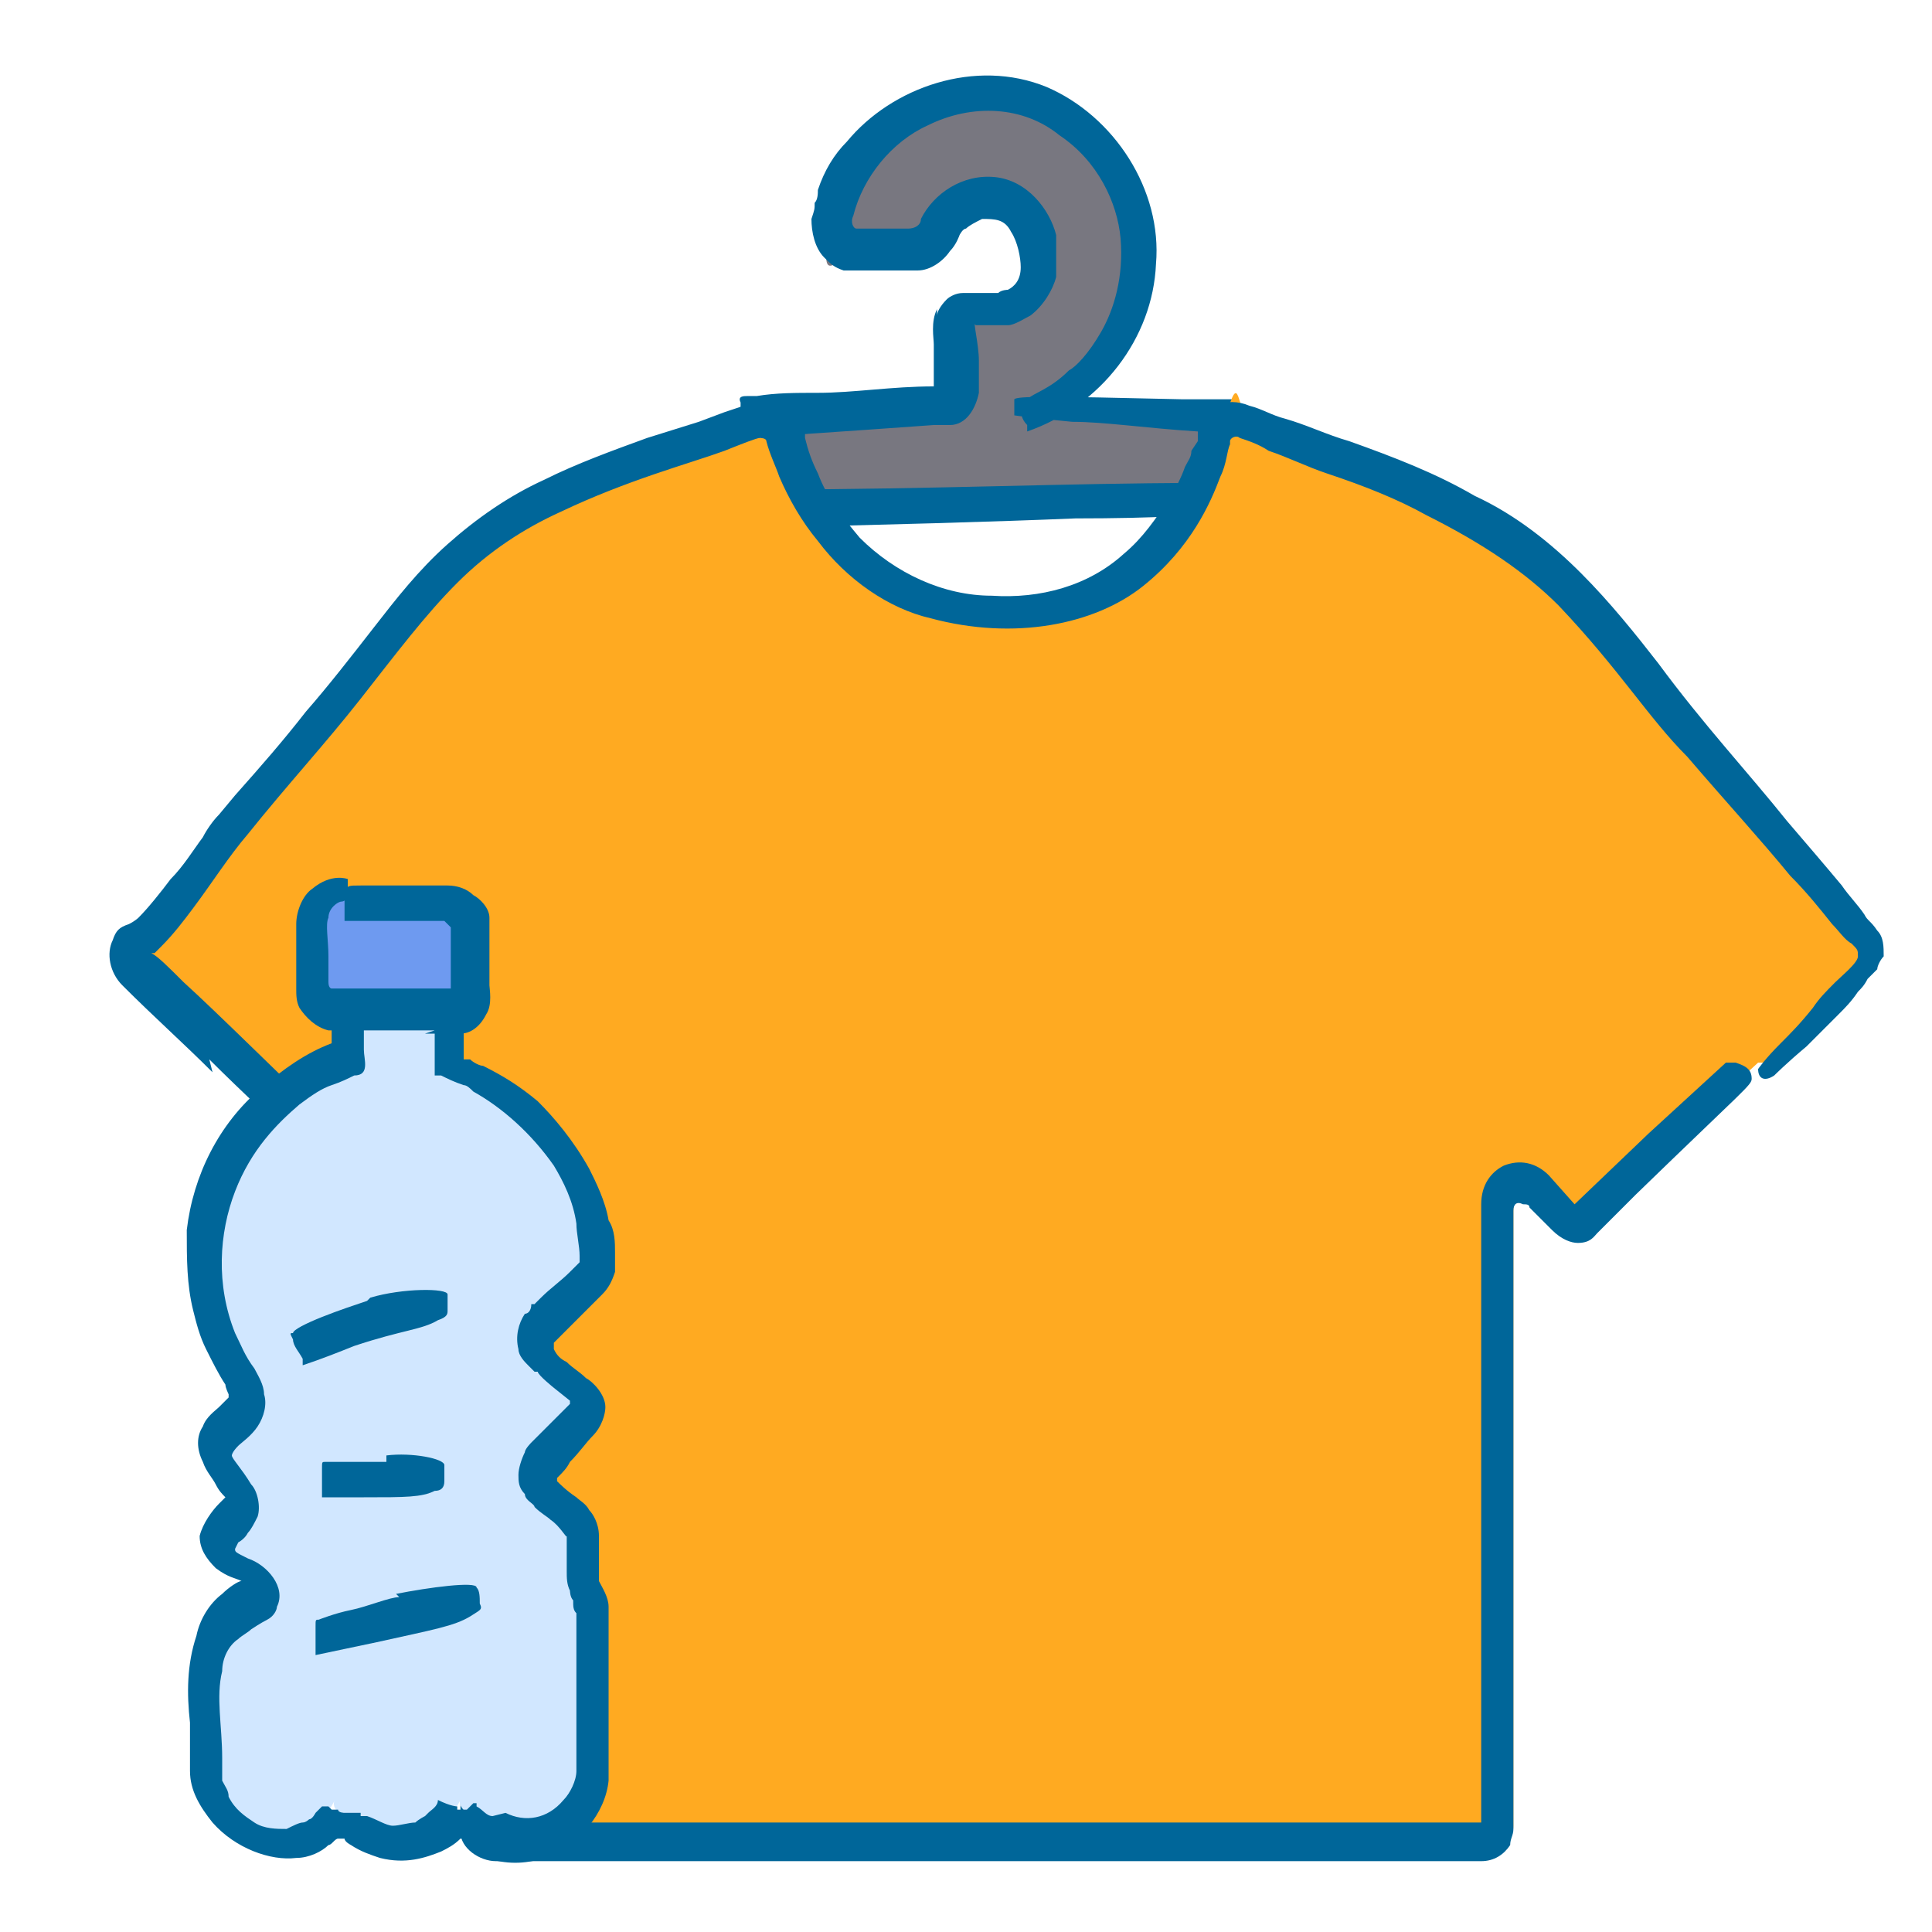 <?xml version="1.0" encoding="UTF-8"?>
<svg id="_圖層_1" data-name="圖層 1" xmlns="http://www.w3.org/2000/svg" version="1.1" viewBox="0 0 60 60">
  <defs>
    <style>
      .cls-1 {
        fill: #6e9af0;
      }

      .cls-1, .cls-2, .cls-3, .cls-4, .cls-5, .cls-6 {
        stroke-width: 0px;
      }

      .cls-2 {
        fill: none;
      }

      .cls-3 {
        fill: #787780;
      }

      .cls-4 {
        fill: #d1e7ff;
      }

      .cls-5 {
        fill: #069;
      }

      .cls-6 {
        fill: #ffaa21;
      }
    </style>
  </defs>
  <rect class="cls-2" y="0" width="60" height="60"/>
  <g>
    <g>
      <g>
        <path class="cls-3" d="M31.8,12.6s1.5-.4,2.6-2c1.7-2.5.9-5.8-1.6-7.2-2.7-1.5-6.2.3-6.9,3.2s.3,1.1.8,1.1h1.4c.4,0,.8-.3,1-.7.3-.6,1-1.1,1.7-1,1.7.2,2.2,3.3.3,3.6-.4,0-1.1-.1-1.3.2,0,.1,0,.3,0,.4,0,.5.5,2.4-.4,2.4-1.2.1-5.2.4-5.6.4v3.1l14.2-.3.4-2.8-6.5-.4Z"/>
        <path class="cls-5" d="M29.5,13.2c.5,0,.8-.5.9-1,0-.4,0-.7,0-1,0-.5-.2-1.3-.1-1.1,0,0,0,0,0,0,0,0,.1,0,.3,0,0,0,.2,0,.3,0,.1,0,.3,0,.4,0,.2,0,.5-.2.7-.3.4-.3.7-.8.8-1.2,0-.5,0-.9,0-1.3-.2-.8-.9-1.7-1.9-1.8-1-.1-1.9.5-2.3,1.3,0,.2-.2.3-.4.3,0,0-.3,0-.4,0h-.5s-.5,0-.5,0c0,0-.1,0-.2,0-.1,0-.2-.2-.1-.4.3-1.2,1.2-2.3,2.3-2.8,1.4-.7,3-.6,4.1.3,1.2.8,1.8,2.1,1.9,3.2.1,1.2-.2,2.2-.6,2.9-.4.7-.8,1.1-1,1.2-.6.6-1.1.7-1.3.9-.2.1-.2.1-.2.2,0,.2,0,.4.2.6v.2c2.3-.8,3.9-2.9,4-5.2.2-2.3-1.3-4.6-3.4-5.5-2.2-.9-4.8,0-6.2,1.7-.4.4-.7.9-.9,1.5,0,.1,0,.3-.1.4,0,.2,0,.2-.1.5,0,.4.1.9.4,1.2.2.2.3.3.6.4.2,0,.5,0,.6,0h.8s.4,0,.4,0h.2c0,0,.2,0,.3,0,.4,0,.8-.3,1-.6.2-.2.3-.5.3-.5,0,0,.1-.2.2-.2.1-.1.3-.2.5-.3.4,0,.7,0,.9.4.2.3.3.8.3,1.1,0,.4-.2.6-.4.7,0,0-.2,0-.3.1,0,0-.2,0-.4,0,0,0-.2,0-.3,0-.1,0-.3,0-.4,0-.2,0-.4.1-.5.2-.2.2-.3.4-.3.5,0,0,0,0,0-.2-.2.4-.1.9-.1,1.1,0,.2,0,.4,0,.6,0,.2,0,.4,0,.5,0,0,0,.1,0,.2,0,0,0,0,0,0,0,0,0,0,0,0,0,0,0,0,0,0,0,0,0,0,0,0-1.3,0-2.5.2-3.6.2-.7,0-1.3,0-1.9.1h-.3c-.1,0-.3,0-.2.2,0,.2,0,.4,0,.6,0,.3,0,.6,0,.8,0,1,0,1.7,0,2.1,0,.2,0,.3,0,.4,0,0,0,0,0,0,0,0,0,0,0,0,0,0,0,0,0,0,0,0,0,0-.1,0,4.7-.1,8.1-.2,10.5-.3,2.5,0,4-.1,4.6-.2.3-2.2.4-3.4.4-3.5-1.1,0-1.4,0-1.7,0-4.2-.1-5.1-.1-5.2,0,0,.2,0,.4,0,.5,0,0,.7.1,1.8.2,1,0,2.3.2,3.9.3h0c0,.3,0,.5,0,.7,0,.2,0,.5-.1.7v.2s0,0,0,0h0c-3.7,0-8.4.2-13,.2h0s0,0,0,0h0c0-.1,0-.4,0-.4v-1.1s0-.2,0-.2h0s0,0,0,0c0,0,0,0,0,0,0,0,0,0,0,0h.1s.5,0,.5,0c1.5-.1,2.9-.2,4.3-.3,0,0,0,0,.1,0Z"/>
      </g>
      <g>
        <path class="cls-6" d="M54.6,33c-1.2,1.1-2.4,2.2-3.6,3.4-.5.5-.9.9-1.4,1.4-.2.2-.5.2-.8,0l-.9-1c-.3-.3-.9-.1-.9.4v19.5c0,.3-.2.5-.5.5H15.7c-.3,0-.5-.2-.5-.5v-19.5c0-.5-.6-.7-.9-.4l-.9,1c-.2.2-.5.2-.8,0l-8.3-8c-.2-.2-.2-.5,0-.7.6,0,2.5-2.9,2.9-3.4,1-1.2,2-2.4,3.1-3.6,1.4-1.6,2.6-3.5,4.2-5,2.6-2.4,6.1-3,9.3-4.3.3-.1.6,0,.7.4.6,1.9,2.3,5.7,6.9,5.7s0,0,.1,0c4.5,0,6-3.8,6.5-5.7s.4-.5.7-.4c3.1,1.2,6.5,2.1,9.1,4.3,1.8,1.4,3.1,3.3,4.5,5.1,1.5,1.9,3.1,3.7,4.7,5.5.3.3.5.6.7.9s.5.5.5.8c0,.1-2.8,3-3.4,3.6Z"/>
        <path class="cls-5" d="M6.5,32.9c1,1,2.2,2.1,3.4,3.3.6.6,1.3,1.2,2,1.9l.2.2c0,0,.2.1.3.2.2,0,.4.1.6.1.2,0,.4-.1.6-.2,0,0,.2-.2.2-.2h.1c0-.1.4-.6.4-.6,0,0,0,0,0,0,0,0,0,0,0,0v.4c0,.5,0,1,0,1.6,0,1.1,0,2.1,0,3.2,0,2.2,0,4.5,0,6.8,0,2.4,0,4.8,0,7.3,0,.5.6.9,1.1.9h.9s1.8,0,1.8,0c1.2,0,2.4,0,3.6,0,4.8,0,9.4,0,13.7,0,1.9,0,3.8,0,5.7,0,.9,0,1.9,0,2.8,0,.5,0,.9,0,1.4,0h.7c.4,0,.7-.2.9-.5,0-.2.1-.3.1-.5v-.4s0-.7,0-.7c0-.4,0-.9,0-1.3,0-.9,0-1.7,0-2.5,0-1.7,0-3.2,0-4.7,0-2.9,0-5.5,0-7.4,0-.9,0-1.6,0-2.2,0-.2.1-.3.3-.2.1,0,.2,0,.2.1.3.3.5.5.7.7.3.3.6.4.8.4.4,0,.5-.2.6-.3,1-1,1.1-1.1,1.2-1.2,3.4-3.3,3.6-3.4,3.6-3.6,0-.3-.2-.4-.5-.5h-.3s-2.4,2.2-2.4,2.2l-2.3,2.2h0s-.8-.9-.8-.9c-.4-.4-.9-.5-1.4-.3-.4.2-.7.6-.7,1.2v1.8s0,3.3,0,3.3v6.7s0,6.7,0,6.7v.7s0,0,0,0h-1.5s-3.3,0-3.3,0h-13.4s-6.7,0-6.7,0h-3.3s-1.7,0-1.7,0h-.4s-.1,0-.1,0h0s0,0,0,0c0-5.1,0-10,0-14.3,0-1.1,0-2.1,0-3.2,0-.5,0-1.1,0-1.6,0-.5-.1-.9-.5-1.1-.3-.3-.8-.3-1.1-.2-.3.1-.7.6-.8.7l-.4.4s0,0,0,0c0,0,0,0,0,0l-.2-.2c-.6-.6-1.2-1.2-1.8-1.7-2.3-2.2-4-3.9-5.1-4.9-.5-.5-.8-.8-1-.9,0,0,0,0,0,0,0,0,0,0,0,0,0,0,0,0,0,0,0,0,0,0,.1,0,0,0,.1-.1.2-.2.4-.4.7-.8,1-1.2.6-.8,1.1-1.6,1.7-2.3,1.2-1.5,2.4-2.8,3.5-4.2,1.1-1.4,2-2.6,3-3.6,1-1,2.1-1.7,3.2-2.2,2.1-1,4-1.5,5.1-1.9.5-.2,1-.4,1.1-.4,0,0,0,0,0,0,0,0,.2,0,.2.1.1.4.3.8.4,1.1.3.7.7,1.4,1.2,2,.9,1.2,2.2,2.1,3.5,2.4,2.6.7,5.1.2,6.6-1,1.5-1.2,2.1-2.6,2.4-3.4.2-.4.2-.8.3-1,0,0,0,0,0-.1,0,0,0,0,0,0,0,0,0,0,0,0,0-.1.2-.2.3-.1.3.1.6.2.9.4.6.2,1.2.5,1.8.7,1.2.4,2.2.8,3.1,1.3,1.8.9,3.1,1.8,4.1,2.8,1.9,2,2.8,3.5,4,4.7,1.2,1.4,2.3,2.6,3.2,3.7.5.5.9,1,1.3,1.5.2.2.4.5.6.6.2.2.2.2.2.4,0,.2-.5.6-.7.8-.3.3-.5.5-.7.8-.4.5-.7.8-1,1.1-.5.5-.7.8-.7.8,0,.3.2.4.5.2,0,0,.4-.4,1-.9.3-.3.6-.6,1-1,.2-.2.4-.4.6-.7.1-.1.2-.2.3-.4l.3-.3c0-.1.1-.3.2-.4,0-.3,0-.6-.2-.8-.2-.3-.3-.3-.4-.5-.2-.3-.5-.6-.7-.9-.5-.6-1.1-1.3-1.7-2-1.2-1.5-2.6-3-4-4.9-.7-.9-1.5-1.9-2.4-2.8-.9-.9-2-1.8-3.3-2.4-1.2-.7-2.5-1.2-3.9-1.7-.7-.2-1.3-.5-2-.7-.4-.1-.7-.3-1.1-.4-.7-.3-1.5,0-1.6.8v.3c0,0-.2.3-.2.3,0,.2-.1.3-.2.5-.1.3-.3.7-.5,1-.4.6-.8,1.2-1.4,1.7-1.1,1-2.6,1.4-4.1,1.3-1.5,0-3-.7-4.1-1.8-.5-.6-1-1.2-1.3-2-.2-.4-.3-.7-.4-1.1h0c0-.2,0-.3,0-.4,0-.2-.2-.4-.4-.5-.3-.3-.8-.3-1.2-.2l-.9.3-.8.3-1.6.5c-1.1.4-2.2.8-3.2,1.3-1.1.5-2.1,1.2-3,2-.9.8-1.6,1.7-2.3,2.6-.7.9-1.4,1.8-2.1,2.6-.7.9-1.4,1.7-2.2,2.6l-.5.6c-.2.2-.4.5-.5.7-.3.4-.6.9-1,1.3-.3.4-.7.9-1,1.2,0,0-.1.1-.3.2-.3.1-.4.2-.5.5-.2.4-.1,1,.3,1.4,1,1,1.9,1.8,2.8,2.7Z"/>
      </g>
    </g>
    <g>
      <g>
        <path class="cls-4" d="M10.6,30.9s0,2,0,2c-2.1.7-3.7,2.4-4.3,4.5s-.2,3.5.7,4.9c.3.4.6.9.4,1.4-.2.5-.9.7-.9,1.2-.1.7,1,1.2.8,1.9-.1.4-.7.6-.7,1,0,.4.4.6.8.8s.8.5.7.8c0,.2-.3.3-.5.4-1.8.9-1.3,3.3-1.3,4.9,0,2.2,3,3.4,4.1,1.2-.3.5,1.5,1.2,1.8,1.2.9,0,1.7-.4,2.1-1.2-.2.3,1,1,1.2,1,1.5.6,3-.7,3-2.3v-4.2c0-.4-.1-.8-.3-1.2-.1-.2-.2-.4-.2-.6,0,0,0-1.1,0-1.1,0-.5-.8-1.1-1.2-1.4-.1-.1-.3-.3-.3-.5,0-.2.2-.4.3-.6.4-.4.7-.7,1.1-1.1.2-.2.4-.4.3-.6,0-.2-.2-.4-.4-.6-.3-.3-.6-.5-.9-.8-.2-.1-.3-.3-.4-.5,0-.3.2-.5.4-.6.4-.4.8-.7,1.2-1.1.2-.1.3-.3.4-.5.1-.2,0-.5,0-.7-.2-2.6-2-4.9-4.5-5.7v-2h-3Z"/>
        <path class="cls-5" d="M15.3,56.4c-.2,0-.3-.2-.5-.3h0c0,0,0-.1,0-.1h-.1c0,0-.2.2-.2.2,0,0,0,0,0,0h-.3c0-.1,0-.2,0-.1,0,0-.2,0-.6-.2,0,.2-.2.3-.3.4,0,0,0,0-.1.1,0,0-.2.1-.3.2-.2,0-.5.1-.7.1-.2,0-.5-.2-.8-.3h-.2c0,0,0-.1,0-.1,0,0,0,0-.1,0h-.3c0,0,0,0-.1,0,0,0-.2,0-.2-.1,0,0,0,0,0,0h-.2c0,0-.1-.1-.1-.1h-.2c0,0-.2.2-.2.2,0,0-.1.2-.2.2,0,0-.1.1-.2.1-.1,0-.3.1-.5.2-.3,0-.7,0-1-.2-.3-.2-.6-.4-.8-.8,0-.2-.1-.3-.2-.5v-.3s0-.4,0-.4c0-1-.2-1.9,0-2.7,0-.4.2-.8.5-1,.1-.1.3-.2.4-.3,0,0,.3-.2.5-.3.2-.1.3-.3.3-.4.3-.6-.3-1.3-.9-1.5-.4-.2-.4-.2-.4-.3,0,0,0,0,.1-.2,0,0,.2-.1.3-.3.1-.1.2-.3.3-.5.1-.3,0-.8-.2-1-.3-.5-.6-.8-.6-.9,0,0,0-.1.2-.3.1-.1.4-.3.6-.6.2-.3.3-.7.2-1,0-.3-.2-.6-.3-.8-.3-.4-.4-.7-.6-1.1-.6-1.5-.5-3.1,0-4.4.5-1.3,1.3-2.1,2-2.7.4-.3.7-.5,1-.6.3-.1.5-.2.7-.3.5,0,.3-.5.3-.8,0-.2,0-.4,0-.5,0-.3,0-.5,0-.7,0-.3,0-.3-.1-.4-.2,0-.4,0-.7,0h-.2c0,0,0,1.2,0,1.2v.2s0,0,0,0h0c-.8.3-1.5.8-2.2,1.4-1.3,1.1-2.1,2.7-2.3,4.4,0,.9,0,1.7.2,2.5.1.4.2.8.4,1.2.2.4.4.8.6,1.1,0,.1.1.3.1.3,0,0,0,0,0,.1,0,0-.1.1-.3.3-.1.1-.4.3-.5.6-.2.3-.2.7,0,1.1.1.3.3.5.4.7.1.2.2.3.3.4,0,0,0,0,0,0,0,0,0,0,0,0,0,0,0,0-.2.2-.2.2-.5.6-.6,1,0,.4.2.7.5,1,.4.3.6.3.8.4.1,0,0,0,0,0,0,0,0,0,0,0-.1,0-.4.2-.6.4-.4.3-.7.8-.8,1.3-.3.9-.3,1.8-.2,2.7,0,.2,0,.5,0,.7,0,.2,0,.4,0,.8,0,.6.3,1.1.7,1.6.7.8,1.8,1.2,2.6,1.1.4,0,.8-.2,1-.4.1,0,.2-.2.3-.2,0,0,0,0,0,0,0,0,0,0,0,0,0,0,0,0,0,0,0,0,0,0,0,0,0,0,0,0,0,0h.2c0,.1.2.2.2.2.3.2.6.3.9.4.8.2,1.4,0,1.9-.2.2-.1.4-.2.6-.4,0,0,0,0,0,0h0s0,0,0,0c0,0,0,0,0,0,0,0,0,0,0,0,0,0,0,0,0,0h.1c.2.3.4.4.7.6.6.2,1.2.2,1.8,0,1.1-.4,1.9-1.4,2-2.4,0-.6,0-.9,0-1.3,0-.4,0-.8,0-1.1,0-.7,0-1.4,0-2,0-.3,0-.6,0-1,0-.3-.2-.6-.3-.8,0-.1,0-.2,0-.3,0-.2,0-.3,0-.5,0-.3,0-.5,0-.6,0-.2,0-.2,0,0,0-.4-.2-.7-.3-.8-.1-.2-.3-.3-.4-.4-.3-.2-.5-.4-.6-.5,0,0,0-.2,0,0,0,0,0,0,0,0,0,0,0,0,0-.1.2-.2.3-.3.4-.5.3-.3.5-.6.7-.8.3-.3.4-.7.4-.9,0-.2,0-.2,0,0,0-.4-.4-.8-.6-.9-.2-.2-.4-.3-.6-.5-.2-.1-.3-.2-.4-.4,0,0,0-.1,0-.2,0,0,.4-.4.7-.7.3-.3.5-.5.8-.8.2-.2.3-.4.4-.7,0-.2,0-.5,0-.6,0-.3,0-.7-.2-1-.1-.6-.4-1.2-.6-1.6-.5-.9-1.1-1.6-1.6-2.1-.6-.5-1.1-.8-1.7-1.1-.1,0-.3-.1-.4-.2,0,0-.1,0-.2,0,0-.2,0-.3,0-.5,0-.6,0-1.1,0-1.6-.7,0-1.3,0-1.7,0-.4,0-.7,0-.9,0-.4,0-.6,0-.6.1,0,.2,0,.4,0,.5,0,0,.3,0,.8,0,.2,0,.5,0,.9,0,.2,0,.3,0,.5,0,0,0,0,0,.1,0,0,0,0,0,0,.1,0,.2,0,.4,0,.7,0,.2,0,.4,0,.6v.4c0,0,0,.1,0,.2h.2c.2.1.4.2.7.3.1,0,.2.1.3.2.9.5,1.8,1.3,2.5,2.3.3.5.6,1.1.7,1.8,0,.3.1.7.1,1,0,.1,0,.2,0,.2,0,0-.1.1-.3.3-.3.3-.6.5-.9.8l-.2.2h-.1c0,.2-.1.3-.2.3-.2.3-.3.7-.2,1.1,0,.2.2.4.3.5,0,0,.1.1.2.2h.1c0,.1.5.5.5.5l.5.4c0,0,0,0,0,0h0s0,.1,0,.1l-.5.5-.5.5-.2.2c0,0-.2.2-.2.3-.1.2-.2.5-.2.7,0,.2,0,.4.2.6,0,.2.3.3.3.4.2.2.4.3.5.4.3.2.5.6.5.5v.7s0,.4,0,.4c0,.2,0,.4.1.6,0,0,0,.2.1.3h0c0,.2,0,.3.1.4,0,.2,0,.3,0,.5,0,1,0,2,0,3,0,.5,0,.9,0,1.4,0,.3-.2.7-.4.9-.5.6-1.2.7-1.8.4Z"/>
      </g>
      <g>
        <path class="cls-1" d="M10.6,27.9h3c.6,0,1,.5,1,1v2c0,.3-.2.5-.5.5h-4c-.3,0-.5-.2-.5-.5v-2c0-.6.5-1,1-1Z"/>
        <path class="cls-5" d="M13.2,32.1c.3,0,.7,0,1.1,0,.3,0,.6-.2.8-.6.2-.3.1-.8.1-.9,0-.4,0-.9,0-1.3v-.3c0-.1,0-.3,0-.5,0-.3-.3-.6-.5-.7-.2-.2-.5-.3-.8-.3-.3,0-.4,0-.6,0-.4,0-.7,0-1,0-.6,0-1,0-1.1,0-.4,0-.4,0-.5.2,0,.2,0,.4,0,.7v.2s2.8,0,2.8,0h.2c0,0,0,0,0,0,0,0,0,0,.1,0,0,0,.1.1.2.2,0,0,0,0,0,.1v.3s0,.7,0,.7c0,.3,0,.6,0,.8,0,0,0,0,0,0-.5,0-1,0-1.5,0-.5,0-.9,0-1.3,0-.2,0-.4,0-.6,0,0,0-.2,0-.3,0h0c0,0-.1,0-.1-.2,0-.3,0-.6,0-.8,0-.5-.1-1,0-1.2,0-.3.3-.5.4-.5.1,0,.2-.1.2-.2,0-.2,0-.4,0-.5,0,0-.5-.2-1.1.3-.3.2-.5.7-.5,1.1,0,.3,0,.7,0,1,0,.2,0,.4,0,.6v.4c0,.2,0,.4.1.6.2.3.5.6.9.7,0,0,.2,0,.3,0h.2s.3,0,.3,0c.8,0,1.7,0,2.5,0Z"/>
      </g>
      <path class="cls-5" d="M11.4,40.4c-.3.1-.9.3-1.4.5-.5.2-.9.4-.9.5-.1,0-.1,0,0,.2,0,.2.2.4.3.6v.2c.6-.2,1.1-.4,1.6-.6,1.5-.5,2.1-.5,2.6-.8.3-.1.3-.2.3-.3,0-.2,0-.4,0-.5,0-.2-1.4-.2-2.4.1Z"/>
      <path class="cls-5" d="M12,45.4c-.2,0-.8,0-1.1,0-.4,0-.7,0-.8,0-.1,0-.1,0-.1.2,0,.2,0,.4,0,.7v.2s1.3,0,1.3,0c1.3,0,1.8,0,2.2-.2.2,0,.3-.1.3-.3,0-.2,0-.4,0-.5,0-.2-1-.4-1.8-.3Z"/>
      <path class="cls-5" d="M12.4,49.6c-.3,0-1,.3-1.5.4-.5.1-1,.3-1,.3-.1,0-.1,0-.1.2,0,.2,0,.4,0,.7v.2s1.9-.4,1.9-.4c1.8-.4,2.4-.5,2.9-.8.3-.2.4-.2.3-.4,0-.2,0-.4-.1-.5,0-.2-1.5,0-2.5.2Z"/>
    </g>
  </g>
</svg>